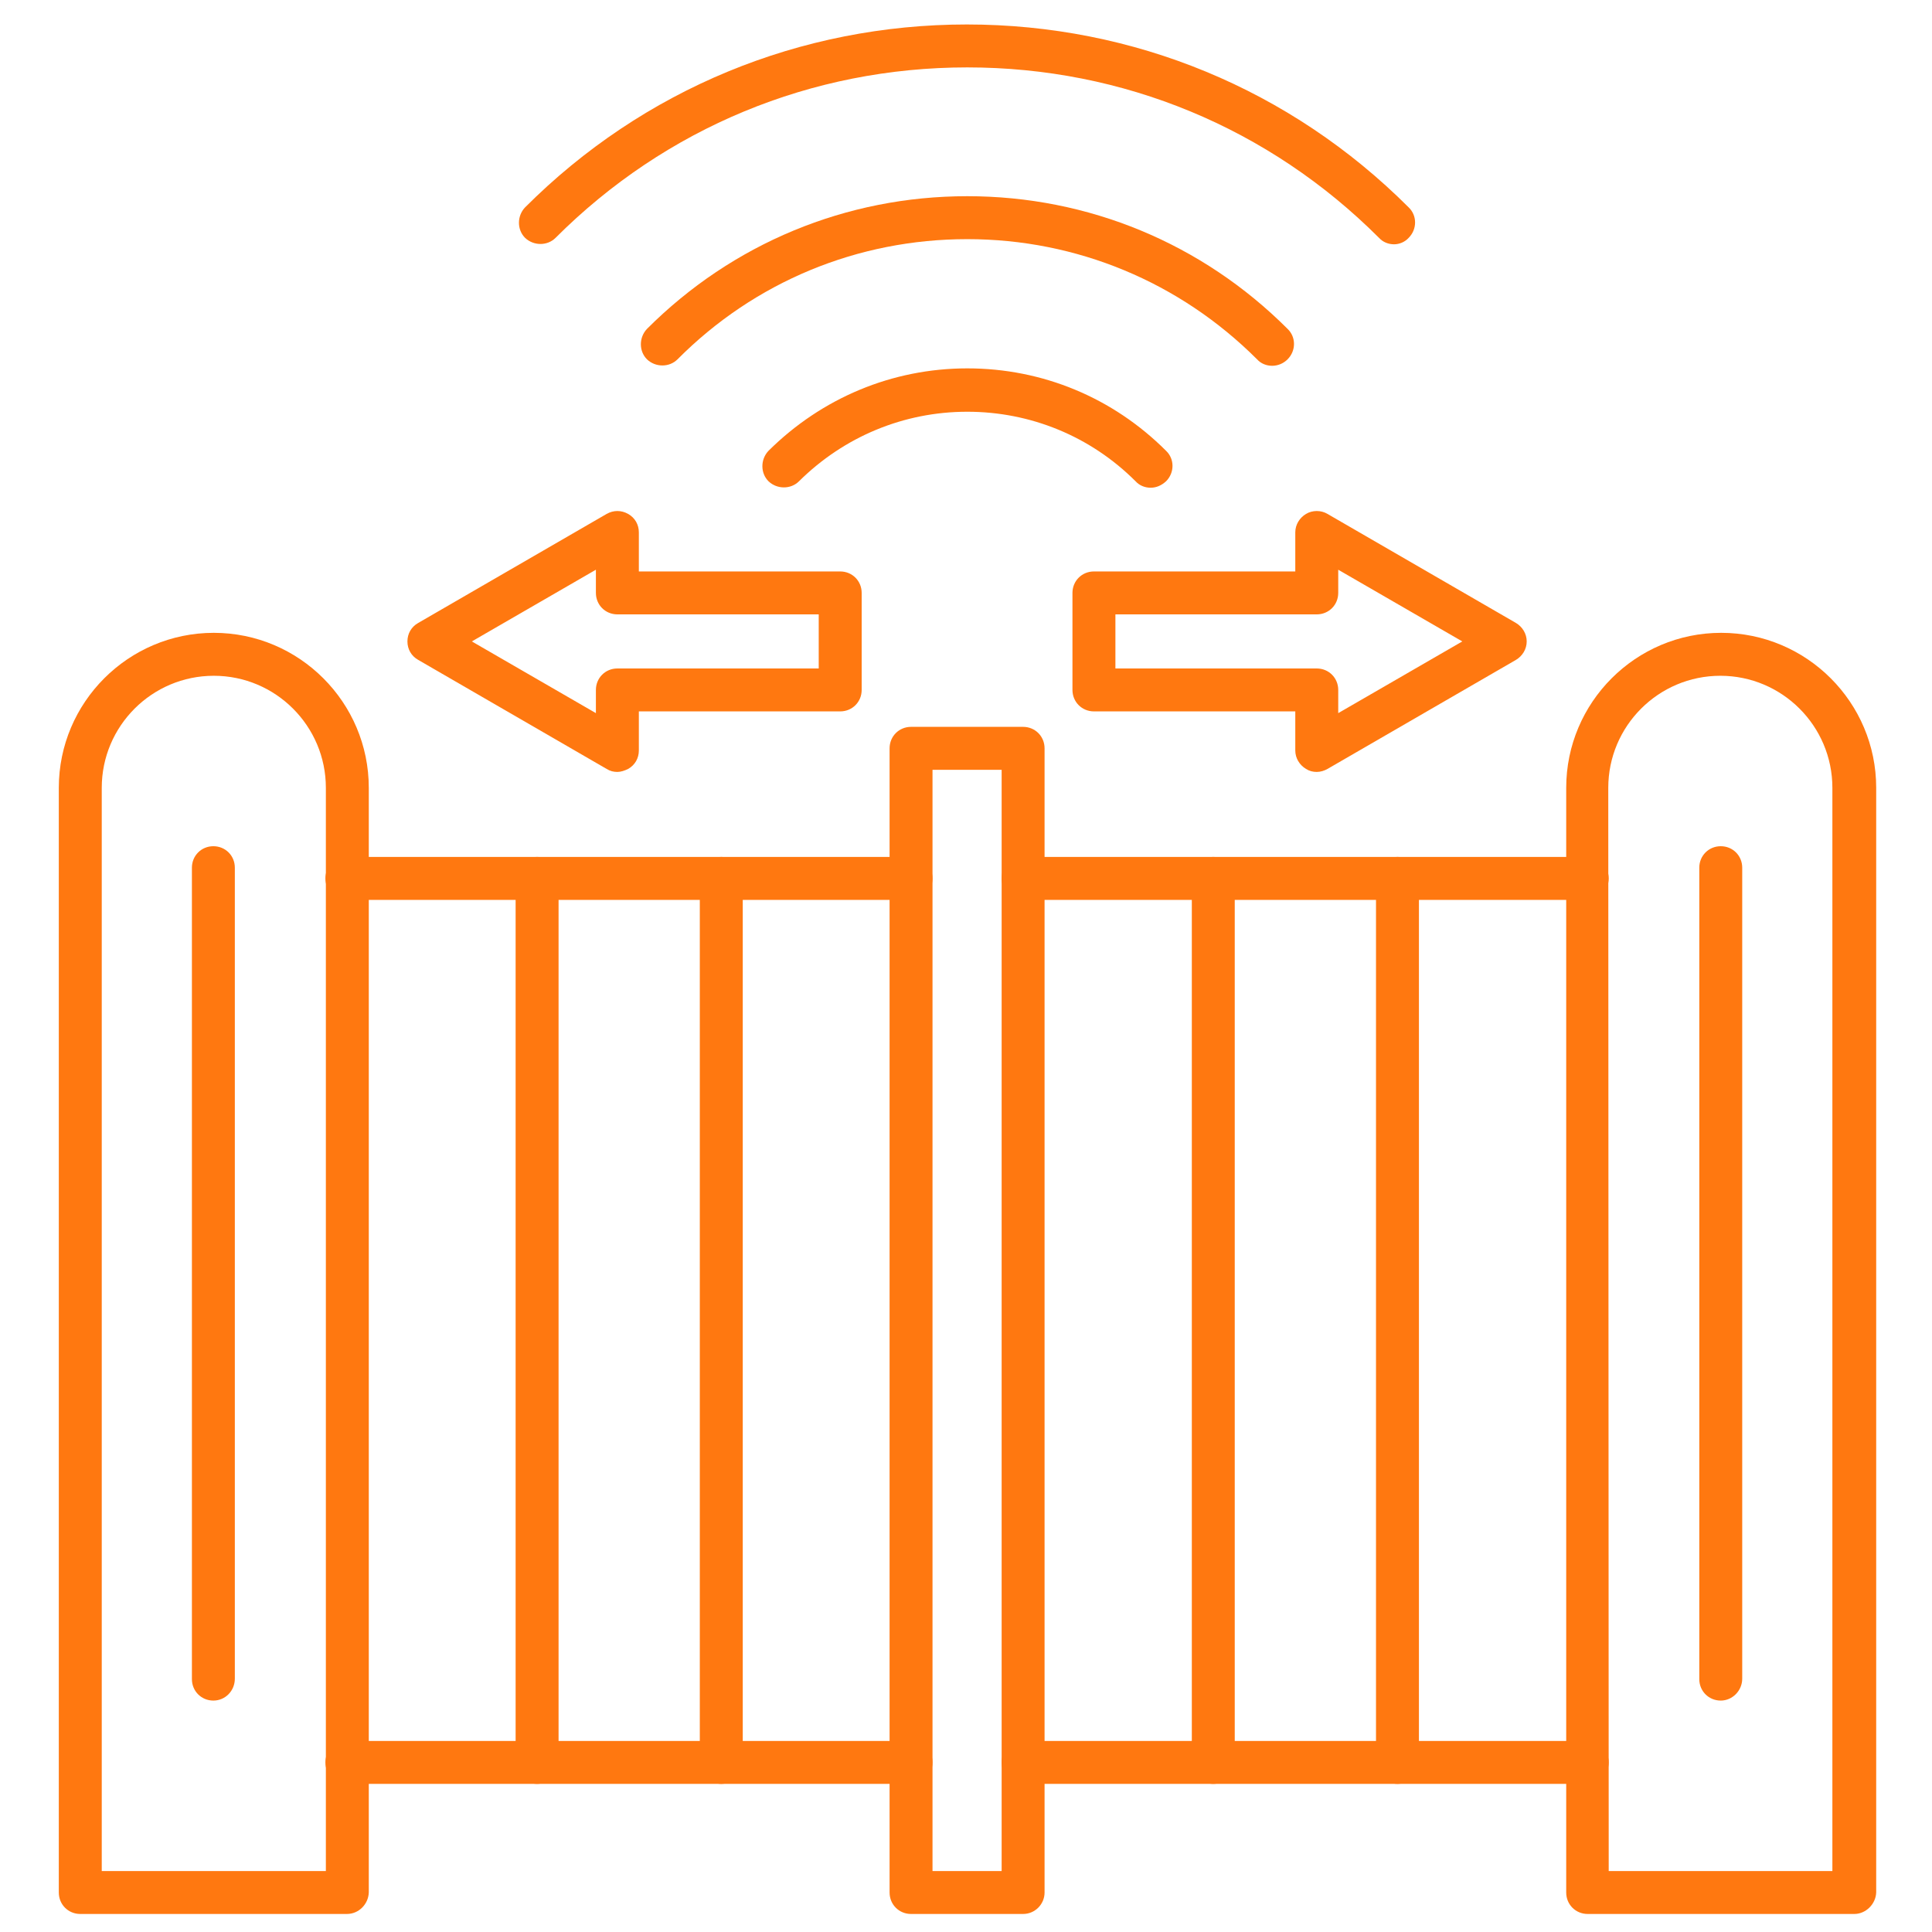 <svg width="87" height="87" viewBox="0 0 87 87" fill="none" xmlns="http://www.w3.org/2000/svg">
<path d="M15.621 86.188H3.615C3.074 86.188 2.648 85.763 2.648 85.221V35.477C2.648 31.629 5.78 28.497 9.628 28.497C13.475 28.497 16.607 31.629 16.607 35.477V85.221C16.588 85.743 16.162 86.188 15.621 86.188ZM4.582 84.255H14.674V35.477C14.674 32.693 12.412 30.431 9.628 30.431C6.844 30.431 4.582 32.693 4.582 35.477V84.255Z" fill="#FF7810"/>
<path d="M83.501 86.188H71.495C70.953 86.188 70.528 85.763 70.528 85.221V35.477C70.528 31.629 73.66 28.497 77.507 28.497C81.355 28.497 84.487 31.629 84.487 35.477V85.221C84.467 85.743 84.022 86.188 83.501 86.188ZM72.442 84.255H82.514V35.477C82.514 32.693 80.252 30.431 77.469 30.431C74.684 30.431 72.422 32.693 72.422 35.477L72.442 84.255Z" fill="#FF7810"/>
<path d="M46.071 86.188H41.025C40.484 86.188 40.059 85.763 40.059 85.221V33.698C40.059 33.157 40.484 32.731 41.025 32.731H46.071C46.613 32.731 47.038 33.157 47.038 33.698V85.221C47.038 85.743 46.613 86.188 46.071 86.188ZM41.992 84.255H45.105V34.665H41.992V84.255Z" fill="#FF7810"/>
<path d="M9.608 76.579C9.067 76.579 8.642 76.154 8.642 75.613V39.073C8.642 38.531 9.067 38.106 9.608 38.106C10.15 38.106 10.575 38.531 10.575 39.073V75.593C10.575 76.135 10.15 76.579 9.608 76.579Z" fill="#FF7810"/>
<path d="M77.488 76.579C76.946 76.579 76.521 76.154 76.521 75.613V39.073C76.521 38.531 76.946 38.106 77.488 38.106C78.029 38.106 78.454 38.531 78.454 39.073V75.593C78.454 76.135 78.01 76.579 77.488 76.579Z" fill="#FF7810"/>
<path d="M41.025 80.33H15.621C15.08 80.33 14.654 79.905 14.654 79.363C14.654 78.822 15.08 78.397 15.621 78.397H41.025C41.566 78.397 41.992 78.822 41.992 79.363C41.992 79.905 41.566 80.33 41.025 80.33ZM41.025 40.523H15.621C15.08 40.523 14.654 40.097 14.654 39.556C14.654 39.015 15.08 38.589 15.621 38.589H41.025C41.566 38.589 41.992 39.015 41.992 39.556C41.992 40.097 41.566 40.523 41.025 40.523Z" fill="#FF7810"/>
<path d="M24.186 80.33C23.645 80.33 23.219 79.905 23.219 79.363V39.556C23.219 39.015 23.645 38.589 24.186 38.589C24.727 38.589 25.153 39.015 25.153 39.556V79.363C25.153 79.885 24.708 80.33 24.186 80.33Z" fill="#FF7810"/>
<path d="M32.48 80.33C31.939 80.33 31.513 79.905 31.513 79.363V39.556C31.513 39.015 31.939 38.589 32.48 38.589C33.021 38.589 33.447 39.015 33.447 39.556V79.363C33.447 79.885 33.002 80.33 32.48 80.33Z" fill="#FF7810"/>
<path d="M71.475 80.33H46.071C45.53 80.33 45.105 79.905 45.105 79.363C45.105 78.822 45.53 78.397 46.071 78.397H71.475C72.016 78.397 72.442 78.822 72.442 79.363C72.442 79.905 72.016 80.33 71.475 80.33ZM71.475 40.523H46.071C45.53 40.523 45.105 40.097 45.105 39.556C45.105 39.015 45.53 38.589 46.071 38.589H71.475C72.016 38.589 72.442 39.015 72.442 39.556C72.442 40.097 72.016 40.523 71.475 40.523Z" fill="#FF7810"/>
<path d="M54.636 80.33C54.094 80.33 53.669 79.905 53.669 79.363V39.556C53.669 39.015 54.094 38.589 54.636 38.589C55.177 38.589 55.602 39.015 55.602 39.556V79.363C55.602 79.885 55.158 80.33 54.636 80.33Z" fill="#FF7810"/>
<path d="M62.93 80.33C62.388 80.33 61.963 79.905 61.963 79.363V39.556C61.963 39.015 62.388 38.589 62.93 38.589C63.471 38.589 63.896 39.015 63.896 39.556V79.363C63.896 79.885 63.452 80.33 62.93 80.33Z" fill="#FF7810"/>
<path d="M27.801 34.761C27.627 34.761 27.473 34.723 27.318 34.626L18.831 29.715C18.521 29.541 18.347 29.232 18.347 28.884C18.347 28.536 18.521 28.227 18.831 28.053L27.318 23.142C27.627 22.968 27.975 22.968 28.285 23.142C28.594 23.316 28.768 23.625 28.768 23.973V25.733H37.835C38.377 25.733 38.802 26.158 38.802 26.699V31.069C38.802 31.61 38.377 32.035 37.835 32.035H28.768V33.795C28.768 34.143 28.594 34.452 28.285 34.626C28.13 34.703 27.956 34.761 27.801 34.761ZM21.247 28.884L26.834 32.113V31.069C26.834 30.527 27.26 30.102 27.801 30.102H36.868V27.666H27.801C27.26 27.666 26.834 27.241 26.834 26.699V25.655L21.247 28.884Z" fill="#FF7810"/>
<path d="M59.295 34.761C59.121 34.761 58.966 34.723 58.812 34.626C58.522 34.452 58.328 34.143 58.328 33.795V32.035H49.261C48.72 32.035 48.294 31.61 48.294 31.069V26.699C48.294 26.158 48.72 25.733 49.261 25.733H58.328V23.973C58.328 23.625 58.522 23.316 58.812 23.142C59.102 22.968 59.488 22.968 59.778 23.142L68.266 28.053C68.556 28.227 68.749 28.536 68.749 28.884C68.749 29.232 68.556 29.541 68.266 29.715L59.778 34.626C59.643 34.703 59.469 34.761 59.295 34.761ZM50.228 30.102H59.295C59.836 30.102 60.262 30.527 60.262 31.069V32.113L65.849 28.884L60.262 25.655V26.699C60.262 27.241 59.836 27.666 59.295 27.666H50.228V30.102Z" fill="#FF7810"/>
<path d="M62.775 11.001C62.524 11.001 62.273 10.904 62.099 10.711C57.149 5.761 50.576 3.035 43.558 3.035C36.54 3.035 29.967 5.761 25.017 10.711C24.65 11.078 24.031 11.078 23.645 10.711C23.277 10.343 23.277 9.725 23.645 9.338C28.961 4.021 36.037 1.102 43.539 1.102C51.04 1.102 58.116 4.021 63.433 9.338C63.819 9.705 63.819 10.324 63.433 10.711C63.259 10.904 63.007 11.001 62.775 11.001Z" fill="#FF7810"/>
<path d="M57.284 16.472C57.033 16.472 56.782 16.375 56.608 16.182C53.127 12.702 48.487 10.769 43.557 10.769C38.627 10.769 33.987 12.683 30.508 16.182C30.14 16.549 29.521 16.549 29.135 16.182C28.767 15.815 28.767 15.196 29.135 14.809C32.982 10.962 38.105 8.835 43.557 8.835C49.01 8.835 54.133 10.962 57.98 14.809C58.367 15.177 58.367 15.795 57.98 16.182C57.787 16.375 57.535 16.472 57.284 16.472Z" fill="#FF7810"/>
<path d="M51.813 21.963C51.562 21.963 51.311 21.866 51.137 21.673C49.107 19.643 46.4 18.541 43.558 18.541C40.697 18.541 38.009 19.662 35.979 21.673C35.612 22.04 34.993 22.04 34.607 21.673C34.239 21.305 34.239 20.687 34.607 20.3C37.004 17.922 40.175 16.588 43.558 16.588C46.941 16.588 50.112 17.903 52.509 20.3C52.896 20.667 52.896 21.286 52.509 21.673C52.297 21.866 52.065 21.963 51.813 21.963Z" fill="#FF7810"/>
</svg>
